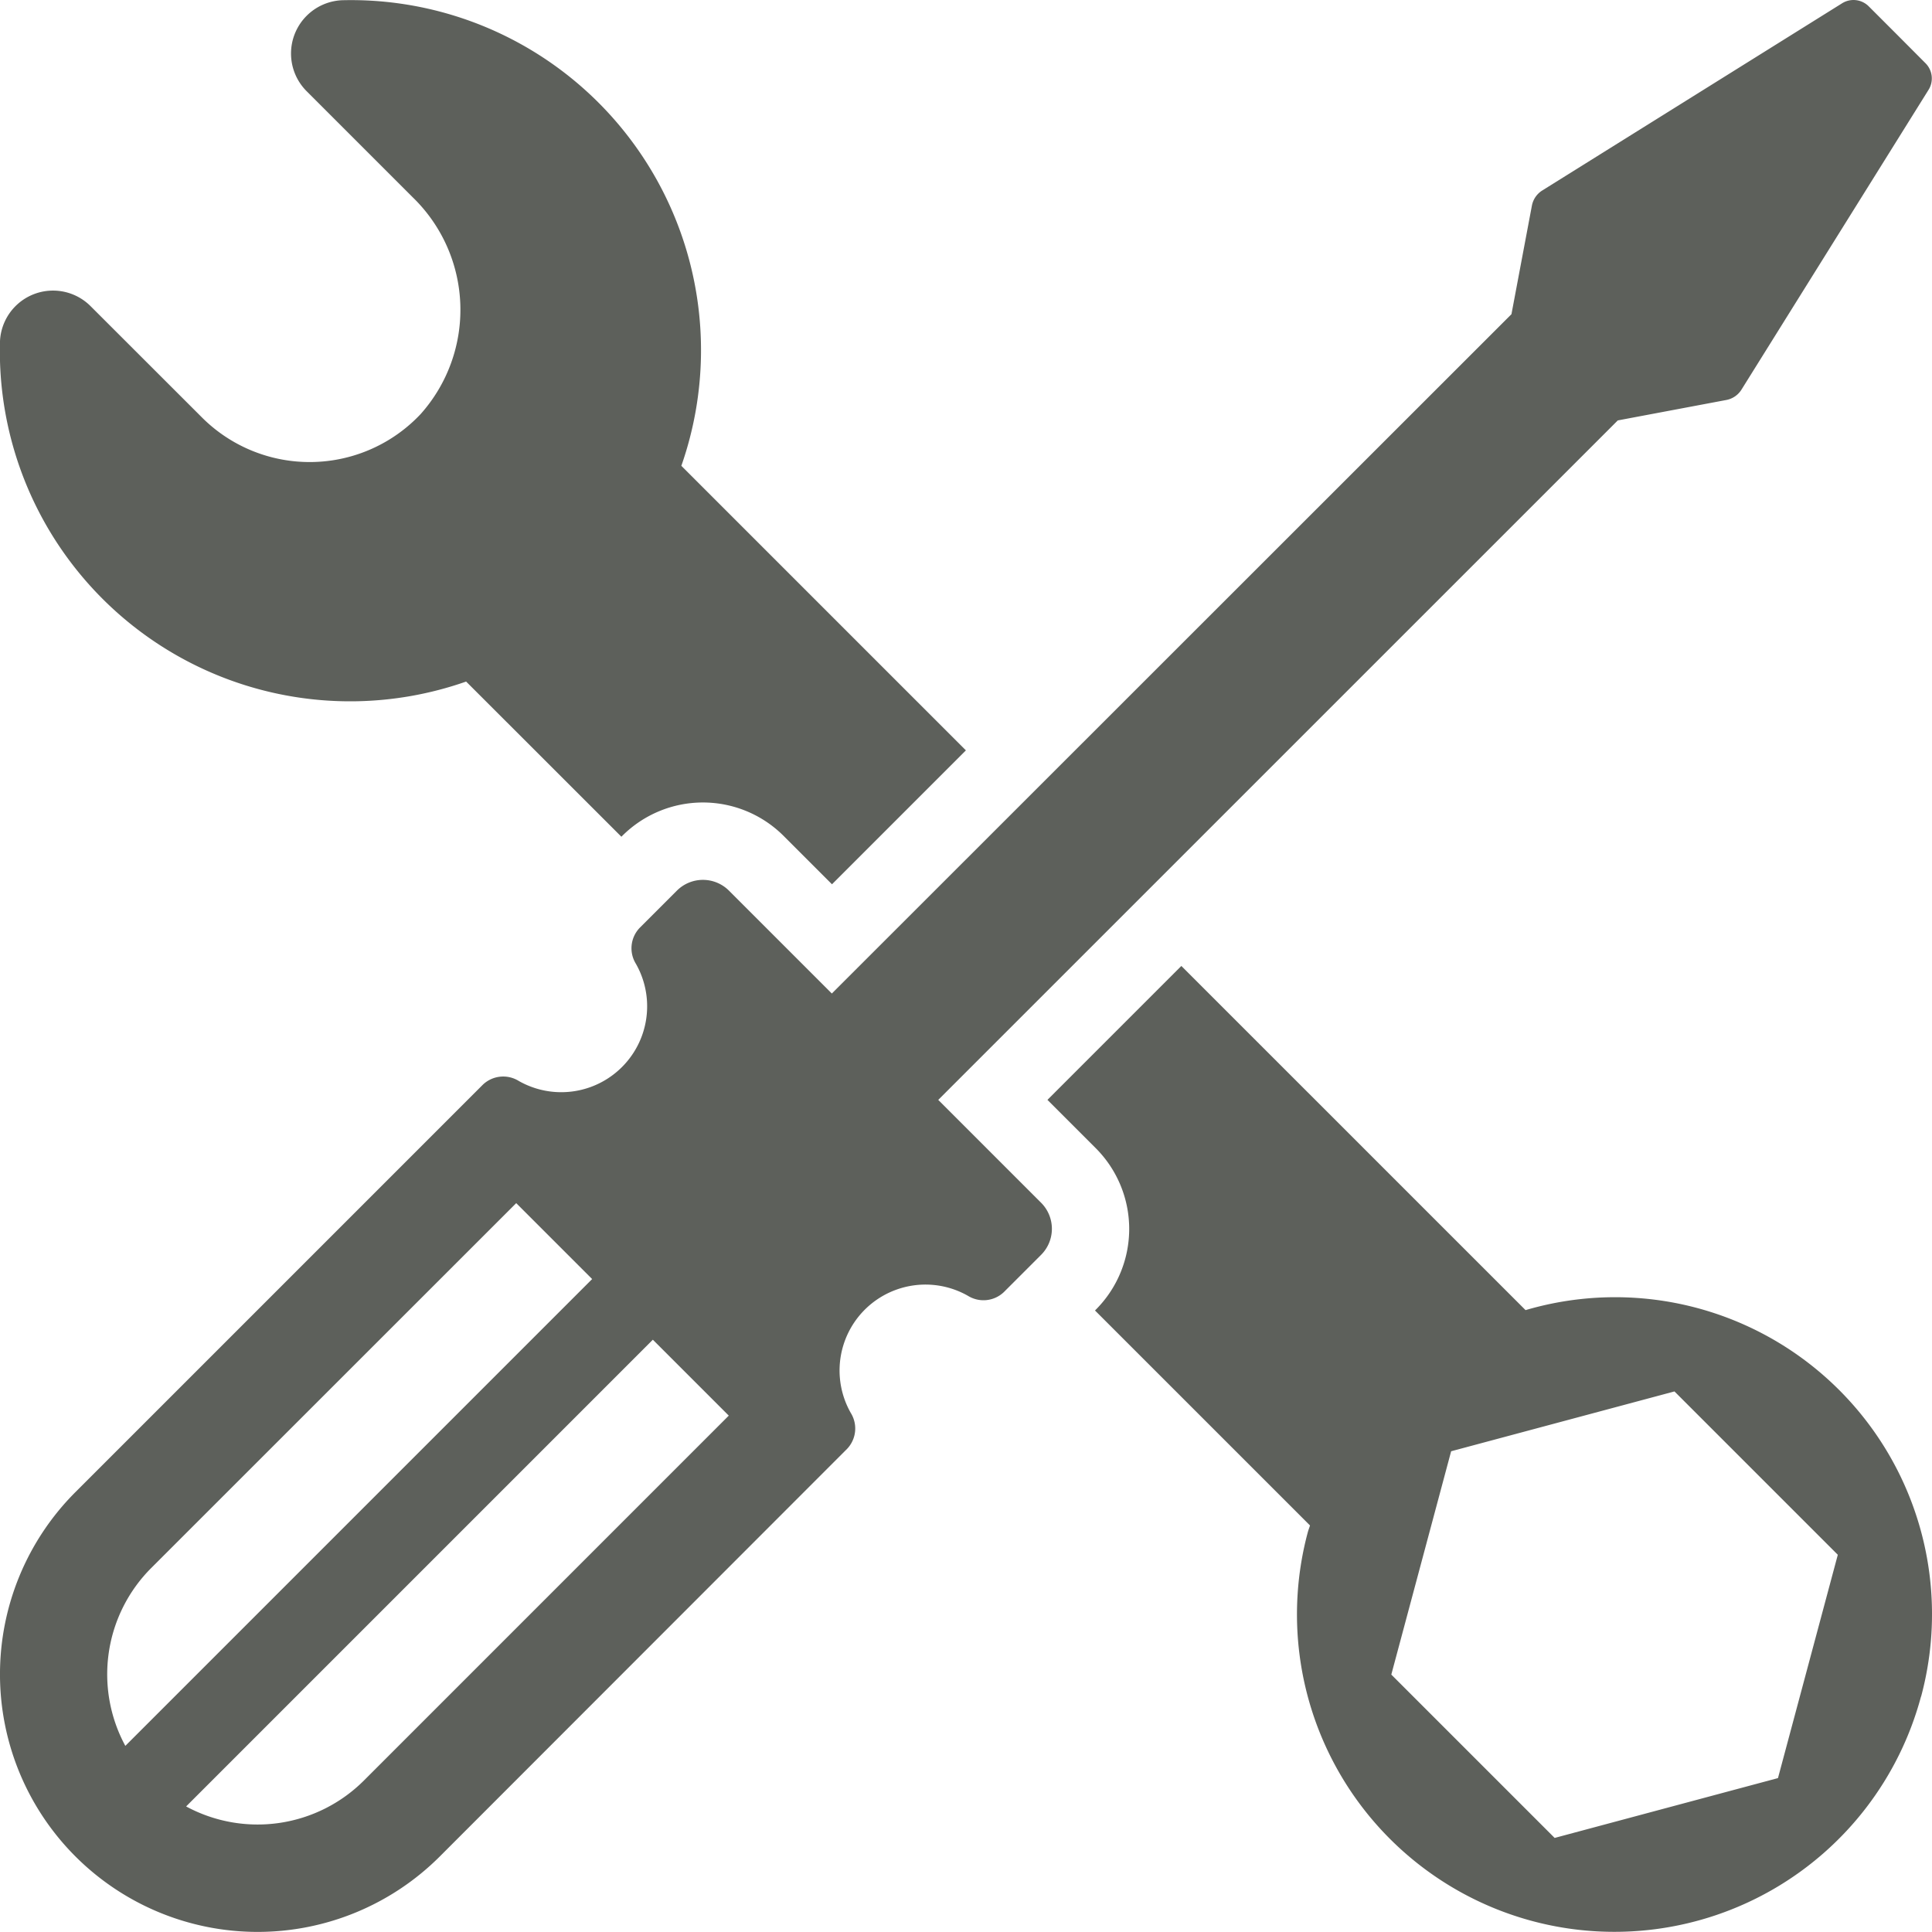 <?xml version="1.0" encoding="UTF-8" standalone="no"?><svg xmlns="http://www.w3.org/2000/svg" width="63.871" height="63.87" viewBox="0 0 63.871 63.87"><path d="M18.907,18.688a5.176,5.176,0,0,0-.257-7.16L15.128,8.006a1.763,1.763,0,0,1,1.245-3A11.572,11.572,0,0,1,27.525,20.4l9.407,9.407-4.427,4.427-1.6-1.6a3.773,3.773,0,0,0-5.334,0l-.028.028L20.41,27.532A11.58,11.58,0,0,1,5,16.275a1.755,1.755,0,0,1,3-1.148L11.676,18.8a5.036,5.036,0,0,0,7.23-.111Zm49.6,42.4a10.493,10.493,0,1,1-20.272-5.432c.021-.077.05-.149.073-.225L41.2,48.324l.028-.028a3.778,3.778,0,0,0,0-5.335l-1.6-1.6,4.427-4.427L55.434,48.312A10.477,10.477,0,0,1,68.51,61.09ZM65.757,56.4l-5.4-5.4-7.383,1.978-1.978,7.383,5.4,5.4,7.383-1.978Zm2.9-49.309a.71.71,0,0,1,.1.878L62.573,17.88a.757.757,0,0,1-.5.343l-3.59.676L36.018,41.362l3.4,3.4a1.218,1.218,0,0,1,0,1.723l-1.233,1.233a.976.976,0,0,1-1.187.12,2.84,2.84,0,0,0-3.872,3.872.976.976,0,0,1-.12,1.187L19.54,66.373A8.517,8.517,0,1,1,7.494,54.328L20.965,40.857a.976.976,0,0,1,1.187-.12,2.84,2.84,0,0,0,3.872-3.872.976.976,0,0,1,.12-1.187l1.233-1.233a1.218,1.218,0,0,1,1.723,0l3.4,3.4L54.968,15.387l.676-3.59a.757.757,0,0,1,.343-.5L65.9,5.108a.71.71,0,0,1,.878.1l.939.939ZM9.146,62.715l15.43-15.43-2.51-2.51L10,56.837a4.971,4.971,0,0,0-.858,5.878ZM29.093,51.8l-2.51-2.51-15.43,15.43a4.973,4.973,0,0,0,5.879-.858Z" transform="translate(-5 -5)" fill="#5d605b"/></svg>